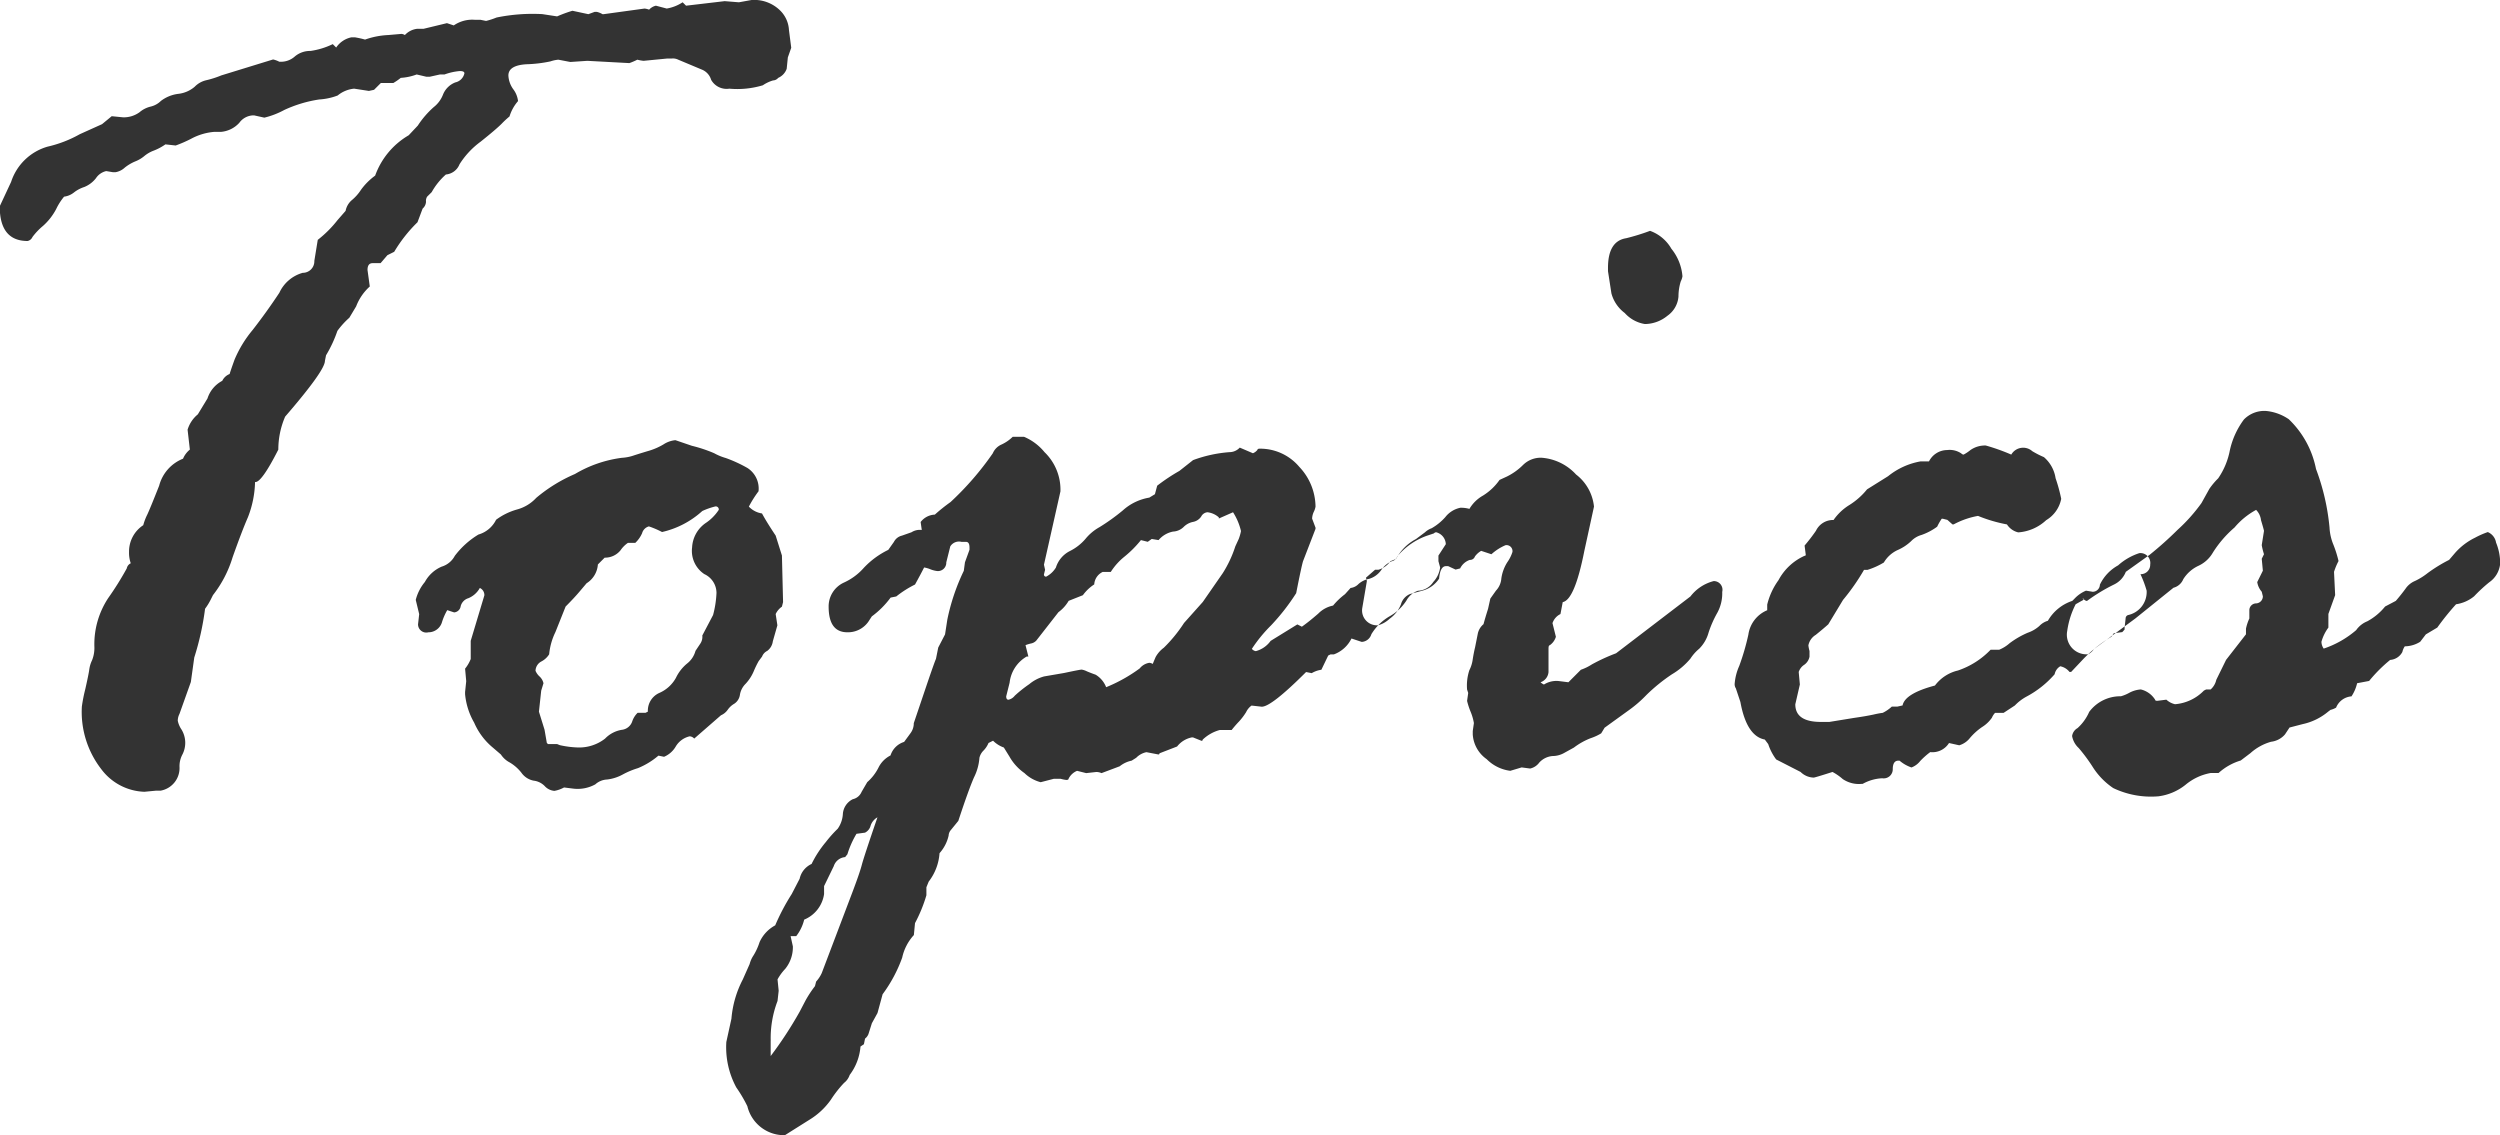 <svg xmlns="http://www.w3.org/2000/svg" width="133.152" height="60.469" viewBox="0 0 133.152 60.469">
  <defs>
    <style>
      .cls-1 {
        fill: #333;
        fill-rule: evenodd;
      }
    </style>
  </defs>
  <path id="ttl_topics.svg" class="cls-1" d="M897.191,935.49a6.391,6.391,0,0,1-1.725.666,2.885,2.885,0,0,0-1.937,1.877l-0.606,1.3q0,1.846,1.485,1.847a0.366,0.366,0,0,0,.258-0.212,3.437,3.437,0,0,1,.561-0.591,3.165,3.165,0,0,0,.7-0.893,3.227,3.227,0,0,1,.424-0.666,1.058,1.058,0,0,0,.531-0.227,1.766,1.766,0,0,1,.545-0.287,1.5,1.5,0,0,0,.622-0.47,0.892,0.892,0,0,1,.546-0.378l0.364,0.061h0.121a0.953,0.953,0,0,0,.5-0.243,2.33,2.33,0,0,1,.561-0.333,1.754,1.754,0,0,0,.485-0.287,1.7,1.7,0,0,1,.5-0.288,2.911,2.911,0,0,0,.622-0.333l0.546,0.061a6.808,6.808,0,0,0,.832-0.364,3.128,3.128,0,0,1,1.227-.363h0.363a1.489,1.489,0,0,0,.969-0.484,0.954,0.954,0,0,1,.727-0.394h0.06l0.545,0.121a4.364,4.364,0,0,0,1.06-.408,6.834,6.834,0,0,1,1.861-.56,3.3,3.3,0,0,0,.984-0.212,1.622,1.622,0,0,1,.878-0.364l0.787,0.121,0.273-.06,0.363-.363h0.666a3.291,3.291,0,0,0,.394-0.273,2.9,2.9,0,0,0,.847-0.181l0.515,0.121h0.182l0.545-.121h0.242a3.148,3.148,0,0,1,.817-0.182c0.161,0,.242.041,0.242,0.121a0.63,0.63,0,0,1-.484.484,1.157,1.157,0,0,0-.651.636,1.562,1.562,0,0,1-.5.681,4.845,4.845,0,0,0-.848.984l-0.485.515a4.084,4.084,0,0,0-1.786,2.149,3.391,3.391,0,0,0-.756.757,2.432,2.432,0,0,1-.5.56,1,1,0,0,0-.318.56l-0.424.485a6.071,6.071,0,0,1-1.059,1.059l-0.182,1.12a0.614,0.614,0,0,1-.62.636,1.948,1.948,0,0,0-1.242,1.06q-0.681,1.029-1.423,1.982a6.224,6.224,0,0,0-.968,1.59q-0.228.636-.258,0.757a0.733,0.733,0,0,0-.393.363,1.615,1.615,0,0,0-.787.938l-0.515.848a1.686,1.686,0,0,0-.545.817l0.121,1.06a1.241,1.241,0,0,0-.363.484,2.126,2.126,0,0,0-1.272,1.438q-0.485,1.227-.635,1.544a2.978,2.978,0,0,0-.212.56,1.678,1.678,0,0,0-.757,1.423,1.735,1.735,0,0,0,.091.606,0.378,0.378,0,0,0-.212.272,16.193,16.193,0,0,1-.984,1.574,4.462,4.462,0,0,0-.742,2.574,1.786,1.786,0,0,1-.121.741,1.655,1.655,0,0,0-.151.5q-0.031.243-.212,1.044a8.22,8.22,0,0,0-.182.924,4.975,4.975,0,0,0,1.03,3.33,2.989,2.989,0,0,0,2.3,1.211l0.636-.061H901.5a1.223,1.223,0,0,0,1-1.241,1.321,1.321,0,0,1,.152-0.681,1.36,1.36,0,0,0-.046-1.332,1.292,1.292,0,0,1-.2-0.47,0.812,0.812,0,0,1,.091-0.363l0.606-1.7,0.181-1.3a14.721,14.721,0,0,0,.576-2.6,3.208,3.208,0,0,0,.3-0.485l0.121-.242a6.167,6.167,0,0,0,1.045-2.013q0.5-1.409.817-2.134a5.464,5.464,0,0,0,.379-1.877q0.333,0.06,1.24-1.726a4.406,4.406,0,0,1,.363-1.756q2.118-2.452,2.118-2.967l0.06-.3a6.726,6.726,0,0,0,.605-1.3,4.328,4.328,0,0,1,.636-0.7l0.363-.606a2.732,2.732,0,0,1,.726-1.059l-0.121-.878c0-.243.09-0.364,0.272-0.364h0.424l0.363-.424,0.363-.181a7.662,7.662,0,0,1,1.24-1.574l0.273-.727a0.522,0.522,0,0,0,.181-0.363,0.418,0.418,0,0,1,.06-0.273l0.243-.242a3.572,3.572,0,0,1,.756-0.938,0.863,0.863,0,0,0,.726-0.545,4.392,4.392,0,0,1,1.119-1.2q0.817-.651,1.12-0.954a5.006,5.006,0,0,1,.423-0.393,2.249,2.249,0,0,1,.454-0.818,1.282,1.282,0,0,0-.257-0.635,1.357,1.357,0,0,1-.257-0.727q0-.544.968-0.6a7.028,7.028,0,0,0,1.27-.152,1.794,1.794,0,0,1,.424-0.091l0.636,0.122,0.907-.061,2.239,0.121a3.473,3.473,0,0,0,.423-0.182,2.32,2.32,0,0,0,.333.061l1.241-.121h0.242a0.638,0.638,0,0,1,.363.06l1.3,0.545a0.85,0.85,0,0,1,.454.53,0.945,0.945,0,0,0,.967.469,4.715,4.715,0,0,0,1.786-.181,1.907,1.907,0,0,1,.544-0.258,0.372,0.372,0,0,0,.273-0.136,0.829,0.829,0,0,0,.453-0.484l0.061-.606,0.181-.514-0.121-.939a1.578,1.578,0,0,0-.5-1.075,1.969,1.969,0,0,0-1.5-.529l-0.666.121-0.757-.061-2.058.242-0.182-.181a2.217,2.217,0,0,1-.848.333l-0.575-.152a0.7,0.7,0,0,0-.363.212,1,1,0,0,0-.242-0.06l-2.179.3h-0.061a1.079,1.079,0,0,0-.3-0.122h-0.121l-0.333.122-0.848-.182a7.358,7.358,0,0,0-.816.3l-0.788-.121a9.554,9.554,0,0,0-2.437.181,3.969,3.969,0,0,1-.559.182l-0.3-.061h-0.3a1.732,1.732,0,0,0-1.12.3l-0.363-.121-1.241.3h-0.333a1.052,1.052,0,0,0-.666.333,0.458,0.458,0,0,0-.181-0.061l-0.7.061a4.277,4.277,0,0,0-1.241.242,4.906,4.906,0,0,0-.544-0.121H911.66a1.289,1.289,0,0,0-.817.545l-0.182-.182a4.016,4.016,0,0,1-1.181.363,1.263,1.263,0,0,0-.832.288,1.11,1.11,0,0,1-.711.288h-0.121a1.368,1.368,0,0,0-.333-0.122l-2.755.848a5.089,5.089,0,0,1-.8.257,1.245,1.245,0,0,0-.621.349,1.62,1.62,0,0,1-.877.378,1.917,1.917,0,0,0-.924.378,1.148,1.148,0,0,1-.544.3,1.409,1.409,0,0,0-.591.3,1.424,1.424,0,0,1-.877.272l-0.606-.06-0.515.424ZM931.7,966.142a1.091,1.091,0,0,1,.348-0.318,0.683,0.683,0,0,0,.3-0.484,1.063,1.063,0,0,1,.3-0.575,2.283,2.283,0,0,0,.44-0.682,5,5,0,0,1,.258-0.529l0.181-.242a0.554,0.554,0,0,1,.273-0.3,0.754,0.754,0,0,0,.3-0.515l0.242-.848-0.091-.6a1,1,0,0,1,.333-0.394l0.061-.242-0.061-2.482-0.333-1.06q-0.485-.726-0.728-1.18a1.211,1.211,0,0,1-.7-0.364,5.785,5.785,0,0,1,.515-0.817,1.3,1.3,0,0,0-.591-1.241,7.3,7.3,0,0,0-1.152-.53,2.949,2.949,0,0,1-.622-0.257,7.376,7.376,0,0,0-1.183-.394l-0.879-.3a1.4,1.4,0,0,0-.638.227,3.428,3.428,0,0,1-.757.333q-0.364.107-.789,0.243a2.378,2.378,0,0,1-.667.136,6.542,6.542,0,0,0-2.5.863,8.212,8.212,0,0,0-2.062,1.271,2.156,2.156,0,0,1-1.032.621,3.419,3.419,0,0,0-1.106.545,1.515,1.515,0,0,1-.94.787,4.482,4.482,0,0,0-1.259,1.135,1.177,1.177,0,0,1-.7.575,1.848,1.848,0,0,0-.895.818,2.412,2.412,0,0,0-.485.953l0.183,0.757-0.061.545a0.439,0.439,0,0,0,.549.424,0.753,0.753,0,0,0,.732-0.56,3.1,3.1,0,0,1,.275-0.621l0.366,0.121a0.384,0.384,0,0,0,.35-0.333,0.6,0.6,0,0,1,.411-0.424,1.232,1.232,0,0,0,.608-0.545,0.415,0.415,0,0,1,.242.394l-0.727,2.422v0.969a1.992,1.992,0,0,1-.3.514l0.06,0.666-0.06.575v0.122a3.724,3.724,0,0,0,.484,1.513,3.546,3.546,0,0,0,1,1.332l0.424,0.364a1.255,1.255,0,0,0,.469.423,2.254,2.254,0,0,1,.621.545,1.035,1.035,0,0,0,.651.424,0.985,0.985,0,0,1,.591.288,0.785,0.785,0,0,0,.516.257,1.683,1.683,0,0,0,.514-0.182l0.485,0.061a1.948,1.948,0,0,0,1.181-.227,1,1,0,0,1,.621-0.257,2.275,2.275,0,0,0,.849-0.273,4.314,4.314,0,0,1,.8-0.333,4.016,4.016,0,0,0,1.091-.666l0.3,0.061a1.305,1.305,0,0,0,.621-0.545,1.166,1.166,0,0,1,.743-0.545,0.349,0.349,0,0,1,.242.121l1.424-1.241A0.854,0.854,0,0,0,931.7,966.142Zm-10.058.106,0.121-1.12,0.121-.394a0.7,0.7,0,0,0-.212-0.363,0.858,0.858,0,0,1-.212-0.3,0.578,0.578,0,0,1,.318-0.5,1.071,1.071,0,0,0,.409-0.379,3.415,3.415,0,0,1,.332-1.18l0.544-1.363q0.483-.483.785-0.847l0.333-.394a1.279,1.279,0,0,0,.6-1l0.362-.363a1.058,1.058,0,0,0,.846-0.394,1.5,1.5,0,0,1,.392-0.393h0.393a1.614,1.614,0,0,0,.363-0.515,0.515,0.515,0,0,1,.362-0.363,4.888,4.888,0,0,1,.7.3,4.754,4.754,0,0,0,2.145-1.12,3.864,3.864,0,0,1,.694-0.243,0.161,0.161,0,0,1,.182.182,2.471,2.471,0,0,1-.71.711,1.678,1.678,0,0,0-.71,1.287,1.483,1.483,0,0,0,.649,1.423,1.109,1.109,0,0,1,.65,1,5.442,5.442,0,0,1-.182,1.181l-0.573,1.089a0.65,0.65,0,0,1-.121.455l-0.242.363a1.282,1.282,0,0,1-.453.681,2.218,2.218,0,0,0-.589.757,1.851,1.851,0,0,1-.876.8,1.033,1.033,0,0,0-.619,1l-0.121.061H926.9a1.144,1.144,0,0,0-.287.454,0.661,0.661,0,0,1-.559.454,1.6,1.6,0,0,0-.891.469,2.249,2.249,0,0,1-1.5.469,5.034,5.034,0,0,1-.906-0.121l-0.151-.06h-0.484l-0.06-.061-0.121-.7Zm18.727,2.331a1.433,1.433,0,0,0-.651.666,2.56,2.56,0,0,1-.59.757l-0.3.515a0.662,0.662,0,0,1-.469.393,0.948,0.948,0,0,0-.53.8,1.512,1.512,0,0,1-.273.772,6.6,6.6,0,0,0-.635.712,5.672,5.672,0,0,0-.757,1.165,1.13,1.13,0,0,0-.636.787l-0.424.818a11.49,11.49,0,0,0-.878,1.665,1.9,1.9,0,0,0-.832.893,3.29,3.29,0,0,1-.318.7,1.523,1.523,0,0,0-.212.469l-0.363.818a5.49,5.49,0,0,0-.606,2.089l-0.272,1.241a4.5,4.5,0,0,0,.53,2.422,7.382,7.382,0,0,1,.59,1,2.013,2.013,0,0,0,2,1.544l1.3-.818a3.841,3.841,0,0,0,1.15-1.074,6.043,6.043,0,0,1,.7-0.893,0.9,0.9,0,0,0,.3-0.424,2.874,2.874,0,0,0,.575-1.514l0.182-.121,0.061-.3a0.556,0.556,0,0,0,.181-0.242l0.182-.575,0.3-.545,0.272-1a7.56,7.56,0,0,0,1.044-1.953,2.584,2.584,0,0,1,.621-1.2l0.061-.636a7.879,7.879,0,0,0,.607-1.484V975.6l0.122-.3a2.785,2.785,0,0,0,.577-1.514,2.109,2.109,0,0,0,.485-0.938,0.483,0.483,0,0,1,.122-0.3l0.394-.484q0.548-1.665.835-2.316a2.774,2.774,0,0,0,.289-1.045,0.811,0.811,0,0,1,.227-0.393,1.28,1.28,0,0,0,.257-0.394l0.242-.121a1.56,1.56,0,0,0,.575.363l0.3,0.485a2.662,2.662,0,0,0,.8.878,1.924,1.924,0,0,0,.862.484l0.7-.182h0.363a1.768,1.768,0,0,0,.3.061c0.081,0,.121-0.02.121-0.061a0.872,0.872,0,0,1,.454-0.424l0.485,0.122,0.544-.061a0.734,0.734,0,0,1,.273.061l0.968-.364a1.5,1.5,0,0,1,.636-0.3l0.242-.152a1.067,1.067,0,0,1,.545-0.3l0.635,0.122a0.054,0.054,0,0,0,.061-0.061l0.938-.363a1.325,1.325,0,0,1,.787-0.485h0.06l0.454,0.182a0.054,0.054,0,0,0,.061-0.061,2.12,2.12,0,0,1,.908-0.514h0.635a5.862,5.862,0,0,1,.394-0.454,3.269,3.269,0,0,0,.378-0.5,0.909,0.909,0,0,1,.288-0.348l0.545,0.061q0.513,0,2.36-1.847l0.3,0.06a1.385,1.385,0,0,1,.514-0.181l0.364-.757,0.121-.061h0.181a1.7,1.7,0,0,0,.938-0.847l0.545,0.181a0.568,0.568,0,0,0,.514-0.408,2.749,2.749,0,0,1,.969-0.954,2.538,2.538,0,0,0,.893-0.832,1.114,1.114,0,0,1,.62-0.53,1.031,1.031,0,0,0,.817-0.469,1.4,1.4,0,0,0,.364-0.772l-0.091-.333v-0.3l0.393-.606a0.68,0.68,0,0,0-.513-0.635,0.173,0.173,0,0,0-.121.06l-0.362.121a3.623,3.623,0,0,0-1.6,1.12,0.379,0.379,0,0,1-.287.243,1.3,1.3,0,0,0-.558.469,1.191,1.191,0,0,1-.649.469,1.17,1.17,0,0,0-.559.273,0.692,0.692,0,0,1-.422.211l-0.3.333a3.731,3.731,0,0,0-.634.606,1.515,1.515,0,0,0-.785.424c-0.3.262-.594,0.5-0.876,0.7l-0.242-.121-1.423.878a1.418,1.418,0,0,1-.787.545,0.328,0.328,0,0,1-.212-0.121,7.659,7.659,0,0,1,1.014-1.242,11.3,11.3,0,0,0,1.347-1.725q0.273-1.392.364-1.7l0.666-1.726v-0.061l-0.182-.484a0.943,0.943,0,0,1,.091-0.363,1,1,0,0,0,.091-0.273,3.122,3.122,0,0,0-.864-2.119,2.721,2.721,0,0,0-2.107-.969c-0.081,0-.121.021-0.121,0.061a0.574,0.574,0,0,1-.243.182l-0.7-.3a0.754,0.754,0,0,1-.546.242,7.063,7.063,0,0,0-1.941.424l-0.728.575a10.041,10.041,0,0,0-1.183.787l-0.121.454-0.3.182a2.782,2.782,0,0,0-1.41.681,10.8,10.8,0,0,1-1.244.893,2.57,2.57,0,0,0-.743.621,2.635,2.635,0,0,1-.834.651,1.477,1.477,0,0,0-.743.878,1.319,1.319,0,0,1-.515.484,0.107,0.107,0,0,1-.121-0.121l0.06-.242-0.06-.273,0.878-3.905a2.776,2.776,0,0,0-.848-2.089,2.83,2.83,0,0,0-1.09-.817h-0.605a2.126,2.126,0,0,1-.59.408,0.891,0.891,0,0,0-.47.47,15.747,15.747,0,0,1-2.254,2.6,9.23,9.23,0,0,0-.833.666,1,1,0,0,0-.756.394l0.06,0.424a0.822,0.822,0,0,0-.545.121l-0.514.181a0.642,0.642,0,0,0-.424.333l-0.3.424a4.46,4.46,0,0,0-1.3.954,3.139,3.139,0,0,1-1.06.787,1.392,1.392,0,0,0-.817,1.286q0,1.364,1,1.363a1.329,1.329,0,0,0,1.181-.666l0.12-.182a4.67,4.67,0,0,0,1-1l0.3-.06a5.533,5.533,0,0,1,1-.636q0.3-.544.484-0.908a1.5,1.5,0,0,1,.318.09,1.434,1.434,0,0,0,.318.091,0.446,0.446,0,0,0,.545-0.454l0.212-.848a0.543,0.543,0,0,1,.6-0.242h0.242c0.121,0,.182.1,0.182,0.3v0.121l-0.242.666-0.061.454a11.055,11.055,0,0,0-.878,2.6l-0.121.787-0.363.7-0.121.606q-0.061.121-.454,1.271l-0.727,2.15a0.885,0.885,0,0,1-.182.544l-0.333.455a1.1,1.1,0,0,0-.726.726h0Zm7.371-3.784a6.847,6.847,0,0,0-.757.605,0.58,0.58,0,0,1-.333.212c-0.081,0-.121-0.06-0.121-0.181l0.182-.727a1.844,1.844,0,0,1,.908-1.392h0.091l-0.152-.606a1.837,1.837,0,0,1,.3-0.091,0.519,0.519,0,0,0,.272-0.151l1.181-1.514a2.011,2.011,0,0,0,.545-0.605l0.757-.3a2.26,2.26,0,0,1,.605-0.575,0.785,0.785,0,0,1,.454-0.666H952.1a3.337,3.337,0,0,1,.712-0.8,5.825,5.825,0,0,0,.893-0.894l0.364,0.091,0.211-.151,0.364,0.06a1.346,1.346,0,0,1,.772-0.454,0.864,0.864,0,0,0,.56-0.242,0.973,0.973,0,0,1,.5-0.272,0.67,0.67,0,0,0,.439-0.288,0.418,0.418,0,0,1,.333-0.227,1.1,1.1,0,0,1,.606.273v0.06l0.757-.333a3.227,3.227,0,0,1,.423,1,2.473,2.473,0,0,1-.121.424l-0.181.393a6.215,6.215,0,0,1-.666,1.423L957,960.405l-1,1.12a7.692,7.692,0,0,1-1.075,1.317,1.53,1.53,0,0,0-.439.5c-0.06.141-.111,0.262-0.151,0.363a0.467,0.467,0,0,0-.182-0.06,0.827,0.827,0,0,0-.514.3,8.228,8.228,0,0,1-1.787,1,1.341,1.341,0,0,0-.56-0.666c-0.172-.06-0.328-0.121-0.469-0.181a0.975,0.975,0,0,0-.273-0.091q-0.09,0-.938.181l-1.06.182A2.077,2.077,0,0,0,947.738,964.8Zm-13.753,18.981a5.541,5.541,0,0,1,.363-2.119l0.061-.545-0.061-.605a2.724,2.724,0,0,1,.409-0.56,1.831,1.831,0,0,0,.408-1.2l-0.121-.545h0.3a2.317,2.317,0,0,0,.424-0.878,1.738,1.738,0,0,0,1.059-1.362v-0.424l0.515-1.06a0.7,0.7,0,0,1,.606-0.484l0.121-.151a4.906,4.906,0,0,1,.484-1.09l0.454-.061a0.576,0.576,0,0,0,.3-0.378,0.791,0.791,0,0,1,.363-0.439q-0.726,2.118-.832,2.528t-0.47,1.377l-1.665,4.39a1.751,1.751,0,0,1-.3.454l-0.061.242a6.017,6.017,0,0,0-.515.787l-0.3.575a20.772,20.772,0,0,1-1.544,2.362v-0.818Zm45.483-38.765a1.824,1.824,0,0,0,1.075.591,1.91,1.91,0,0,0,1.2-.439,1.381,1.381,0,0,0,.59-1.03,2.715,2.715,0,0,1,.121-0.8,0.972,0.972,0,0,0,.091-0.272,2.666,2.666,0,0,0-.59-1.469,2.141,2.141,0,0,0-1.136-.953,11.546,11.546,0,0,1-1.271.393q-0.969.153-.969,1.574v0.182l0.182,1.181A1.929,1.929,0,0,0,979.468,945.011ZM965.74,959.285l-0.243,1.423a0.792,0.792,0,0,0,.848.938,1.471,1.471,0,0,0,.606-0.348,1.714,1.714,0,0,0,.605-0.772,0.83,0.83,0,0,1,.485-0.545l0.666-.181a1.542,1.542,0,0,0,.878-0.636q0.061-.666.364-0.666h0.121l0.393,0.182,0.243-.061a0.892,0.892,0,0,1,.515-0.454,0.272,0.272,0,0,0,.272-0.182,1.059,1.059,0,0,1,.333-0.3l0.546,0.181a2.656,2.656,0,0,1,.756-0.484,0.321,0.321,0,0,1,.364.363,1.986,1.986,0,0,1-.273.545,2.178,2.178,0,0,0-.318.863,1.053,1.053,0,0,1-.287.651l-0.3.424-0.121.545c-0.121.383-.2,0.656-0.242,0.817a0.907,0.907,0,0,0-.3.484l-0.151.757c-0.041.162-.081,0.369-0.122,0.621a1.783,1.783,0,0,1-.181.59,2.61,2.61,0,0,0-.121,1.029l0.06,0.182-0.06.424a3.83,3.83,0,0,0,.181.56,2.78,2.78,0,0,1,.182.621l-0.061.423v0.182a1.742,1.742,0,0,0,.742,1.317,2.146,2.146,0,0,0,1.257.62l0.605-.181,0.454,0.06a0.824,0.824,0,0,0,.484-0.317,1.071,1.071,0,0,1,.711-0.349,1.255,1.255,0,0,0,.591-0.151l0.544-.3a3.66,3.66,0,0,1,.893-0.5,2.688,2.688,0,0,0,.56-0.258l0.182-.3,1.3-.939a6.529,6.529,0,0,0,.923-0.8,9.332,9.332,0,0,1,1.362-1.105,3.8,3.8,0,0,0,.984-0.833,2.317,2.317,0,0,1,.469-0.529,1.947,1.947,0,0,0,.5-0.863,5.784,5.784,0,0,1,.469-1.06,2.159,2.159,0,0,0,.257-1.105,0.462,0.462,0,0,0-.453-0.575,2.269,2.269,0,0,0-1.24.818l-3.96,3.027a9.986,9.986,0,0,0-1.286.59,2.693,2.693,0,0,1-.589.288l-0.665.666-0.484-.061a1.234,1.234,0,0,0-.817.182,0.672,0.672,0,0,1-.182-0.121,0.628,0.628,0,0,0,.424-0.545v-1.241c0-.121.02-0.182,0.06-0.182a0.838,0.838,0,0,0,.333-0.454l-0.181-.727a0.828,0.828,0,0,1,.424-0.484l0.121-.636q0.636-.12,1.15-2.724l0.515-2.362a2.466,2.466,0,0,0-.954-1.71,2.766,2.766,0,0,0-1.832-.893,1.336,1.336,0,0,0-.986.378,3.266,3.266,0,0,1-.863.621l-0.394.181a3.014,3.014,0,0,1-.879.833,1.952,1.952,0,0,0-.727.711,1.592,1.592,0,0,0-.485-0.06,1.363,1.363,0,0,0-.8.5,2.886,2.886,0,0,1-.728.591,1.011,1.011,0,0,0-.348.212l-0.485.363a2.558,2.558,0,0,0-1.061,1.059l-0.3.122a1.185,1.185,0,0,1-.636.454h-0.182l-0.485.424Zm20.317,2.861a12.659,12.659,0,0,1-.485,1.665,2.865,2.865,0,0,0-.242.923,0.407,0.407,0,0,0,.061.273l0.242,0.726q0.333,1.817,1.3,2l0.182,0.243a2.852,2.852,0,0,0,.424.817l1.3,0.666a1.027,1.027,0,0,0,.7.3q0.061,0,1-.3a2.879,2.879,0,0,1,.544.378,1.535,1.535,0,0,0,1,.258h0.061a2.348,2.348,0,0,1,1.043-.3,0.483,0.483,0,0,0,.561-0.484c0-.3.1-0.454,0.3-0.454h0.061a1.963,1.963,0,0,0,.636.363,1.077,1.077,0,0,0,.469-0.348,4.1,4.1,0,0,1,.53-0.47,1.043,1.043,0,0,0,1-.484l0.545,0.121a1.13,1.13,0,0,0,.56-0.378,3.293,3.293,0,0,1,.651-0.591,1.782,1.782,0,0,0,.529-0.5,0.846,0.846,0,0,1,.167-0.257h0.454l0.6-.394a2.542,2.542,0,0,1,.64-0.484,5.237,5.237,0,0,0,1.48-1.181,0.63,0.63,0,0,1,.3-0.424,0.836,0.836,0,0,1,.49.3h0.09l0.6-.636a7.217,7.217,0,0,1,1.55-1.241l0.12-.182,0.45-.06a1.109,1.109,0,0,0,.12-0.136c0.02-.031.02-0.046,0-0.046l0.06-.545a0.189,0.189,0,0,1,.13-0.181,1.257,1.257,0,0,0,.99-1.3,5.731,5.731,0,0,0-.33-0.878,0.5,0.5,0,0,0,.52-0.515,0.527,0.527,0,0,0-.58-0.605,3.147,3.147,0,0,0-1.13.651,2.3,2.3,0,0,0-.97,1.029,0.387,0.387,0,0,1-.38.378l-0.36-.06a1.792,1.792,0,0,0-.61.424l-0.12.121a2.35,2.35,0,0,0-1.3,1.059,1.022,1.022,0,0,0-.45.273,1.78,1.78,0,0,1-.62.363,4.691,4.691,0,0,0-.969.56,1.949,1.949,0,0,1-.559.348h-0.454a4.342,4.342,0,0,1-1.739,1.105,2.134,2.134,0,0,0-1.224.8q-1.6.425-1.724,1.06l-0.272.061h-0.3a2.071,2.071,0,0,1-.484.333,4.7,4.7,0,0,0-.483.09q-0.425.092-1.059,0.182l-1.3.212h-0.454q-1.362,0-1.362-.939L988.8,964.8l-0.061-.666a0.726,0.726,0,0,1,.288-0.379,0.687,0.687,0,0,0,.287-0.438v-0.3a1.834,1.834,0,0,1-.06-0.3,0.843,0.843,0,0,1,.393-0.56q0.394-.318.666-0.56l0.786-1.3a11.579,11.579,0,0,0,1.117-1.6h0.182a3.977,3.977,0,0,0,.876-0.394,1.649,1.649,0,0,1,.74-0.666,2.456,2.456,0,0,0,.71-0.469,1.243,1.243,0,0,1,.559-0.333,3.2,3.2,0,0,0,.83-0.439,3.037,3.037,0,0,1,.242-0.424h0.06l0.242,0.061,0.272,0.242h0.06a4.343,4.343,0,0,1,1.3-.454,7.871,7.871,0,0,0,1.541.454,0.977,0.977,0,0,0,.6.424,2.426,2.426,0,0,0,1.49-.651,1.7,1.7,0,0,0,.8-1.135,8.7,8.7,0,0,0-.3-1.1,1.841,1.841,0,0,0-.62-1.121,5.033,5.033,0,0,1-.62-0.317,0.732,0.732,0,0,0-1.12.181,10.664,10.664,0,0,0-1.358-.484,1.352,1.352,0,0,0-.817.242,2.247,2.247,0,0,1-.363.242,0.173,0.173,0,0,1-.121-0.06,1.109,1.109,0,0,0-.756-0.182,1.094,1.094,0,0,0-.968.605h-0.454a3.8,3.8,0,0,0-1.724.788l-1.12.7a3.822,3.822,0,0,1-.937.832,2.8,2.8,0,0,0-.847.8,1.009,1.009,0,0,0-.938.575,9.772,9.772,0,0,1-.605.787l0.061,0.484a0.054,0.054,0,0,1-.061.061,2.928,2.928,0,0,0-1.391,1.3,3.683,3.683,0,0,0-.6,1.3v0.3A1.656,1.656,0,0,0,986.057,962.146Zm22.863-5.585a19.049,19.049,0,0,1-1.49,1.332l-1.27.908a1.251,1.251,0,0,1-.61.666,9.394,9.394,0,0,0-1.45.878h-0.06l-0.19-.121c0.05,0,.07.01,0.07,0.03a0.211,0.211,0,0,1-.11.091l-0.32.181a4.444,4.444,0,0,0-.45,1.423,1.045,1.045,0,0,0,1.12,1.241,0.868,0.868,0,0,0,.3-0.272l2.21-1.635,2.03-1.635a0.775,0.775,0,0,0,.52-0.454,1.894,1.894,0,0,1,.8-0.711,1.711,1.711,0,0,0,.78-0.712,5.912,5.912,0,0,1,1.15-1.332,3.99,3.99,0,0,1,1.15-.938,0.918,0.918,0,0,1,.26.545c0.11,0.363.16,0.555,0.16,0.575l-0.12.757a3.611,3.611,0,0,0,.12.484l-0.12.242,0.06,0.636-0.3.606a1.02,1.02,0,0,0,.24.514l0.06,0.243a0.377,0.377,0,0,1-.36.378,0.366,0.366,0,0,0-.36.348v0.454a2.561,2.561,0,0,0-.18.545v0.3l-1.06,1.362-0.52,1.06a0.961,0.961,0,0,1-.3.514h-0.24l-0.12.061a2.414,2.414,0,0,1-1.54.726,1.023,1.023,0,0,1-.46-0.242l-0.48.061c-0.08,0-.12-0.02-0.12-0.061a1.238,1.238,0,0,0-.76-0.545,1.521,1.521,0,0,0-.62.182,2.06,2.06,0,0,1-.44.182,2.064,2.064,0,0,0-1.69.832,2.513,2.513,0,0,1-.62.863,0.578,0.578,0,0,0-.29.424,1.132,1.132,0,0,0,.35.636,8.995,8.995,0,0,1,.77,1.044,3.817,3.817,0,0,0,1.07,1.09,4.66,4.66,0,0,0,2.41.439,2.894,2.894,0,0,0,1.45-.621,2.883,2.883,0,0,1,1.33-.62h0.42a3.066,3.066,0,0,1,1.18-.666l0.52-.394a2.749,2.749,0,0,1,1.1-.605,1.148,1.148,0,0,0,.74-0.394l0.24-.363,0.7-.182a3.146,3.146,0,0,0,1.36-.666l0.12-.091a1.1,1.1,0,0,0,.3-0.121,0.96,0.96,0,0,1,.82-0.6,2.134,2.134,0,0,0,.3-0.7l0.64-.121a7.766,7.766,0,0,1,1.12-1.12,0.8,0.8,0,0,0,.65-0.424,0.85,0.85,0,0,1,.13-0.3,1.575,1.575,0,0,0,.82-0.243l0.3-.393,0.61-.363a13.725,13.725,0,0,1,1-1.242,1.955,1.955,0,0,0,.96-0.423,8.524,8.524,0,0,1,.8-0.742,1.356,1.356,0,0,0,.59-1.014,2.937,2.937,0,0,0-.22-1.105,0.732,0.732,0,0,0-.44-0.56,4.529,4.529,0,0,0-.68.3,3.415,3.415,0,0,0-1.07.818l-0.31.363a8.111,8.111,0,0,0-1.14.7,3.456,3.456,0,0,1-.68.424,1.145,1.145,0,0,0-.5.409c-0.14.192-.31,0.409-0.52,0.651l-0.57.3a3.137,3.137,0,0,1-.95.788,1.321,1.321,0,0,0-.59.469,5.169,5.169,0,0,1-1.73.984,0.655,0.655,0,0,1-.12-0.364,2.317,2.317,0,0,1,.37-0.756v-0.727l0.36-1-0.06-1.241a3.485,3.485,0,0,1,.24-0.575,5.993,5.993,0,0,0-.27-0.863,2.756,2.756,0,0,1-.21-0.924,11.97,11.97,0,0,0-.72-3.118,4.991,4.991,0,0,0-1.45-2.649,2.576,2.576,0,0,0-1.2-.439,1.516,1.516,0,0,0-1.19.455,4.279,4.279,0,0,0-.75,1.649,3.935,3.935,0,0,1-.62,1.484,3.773,3.773,0,0,0-.47.56l-0.42.757A8.94,8.94,0,0,1,1008.92,956.561Z" transform="translate(-892.938 -928.344)"/>
</svg>

